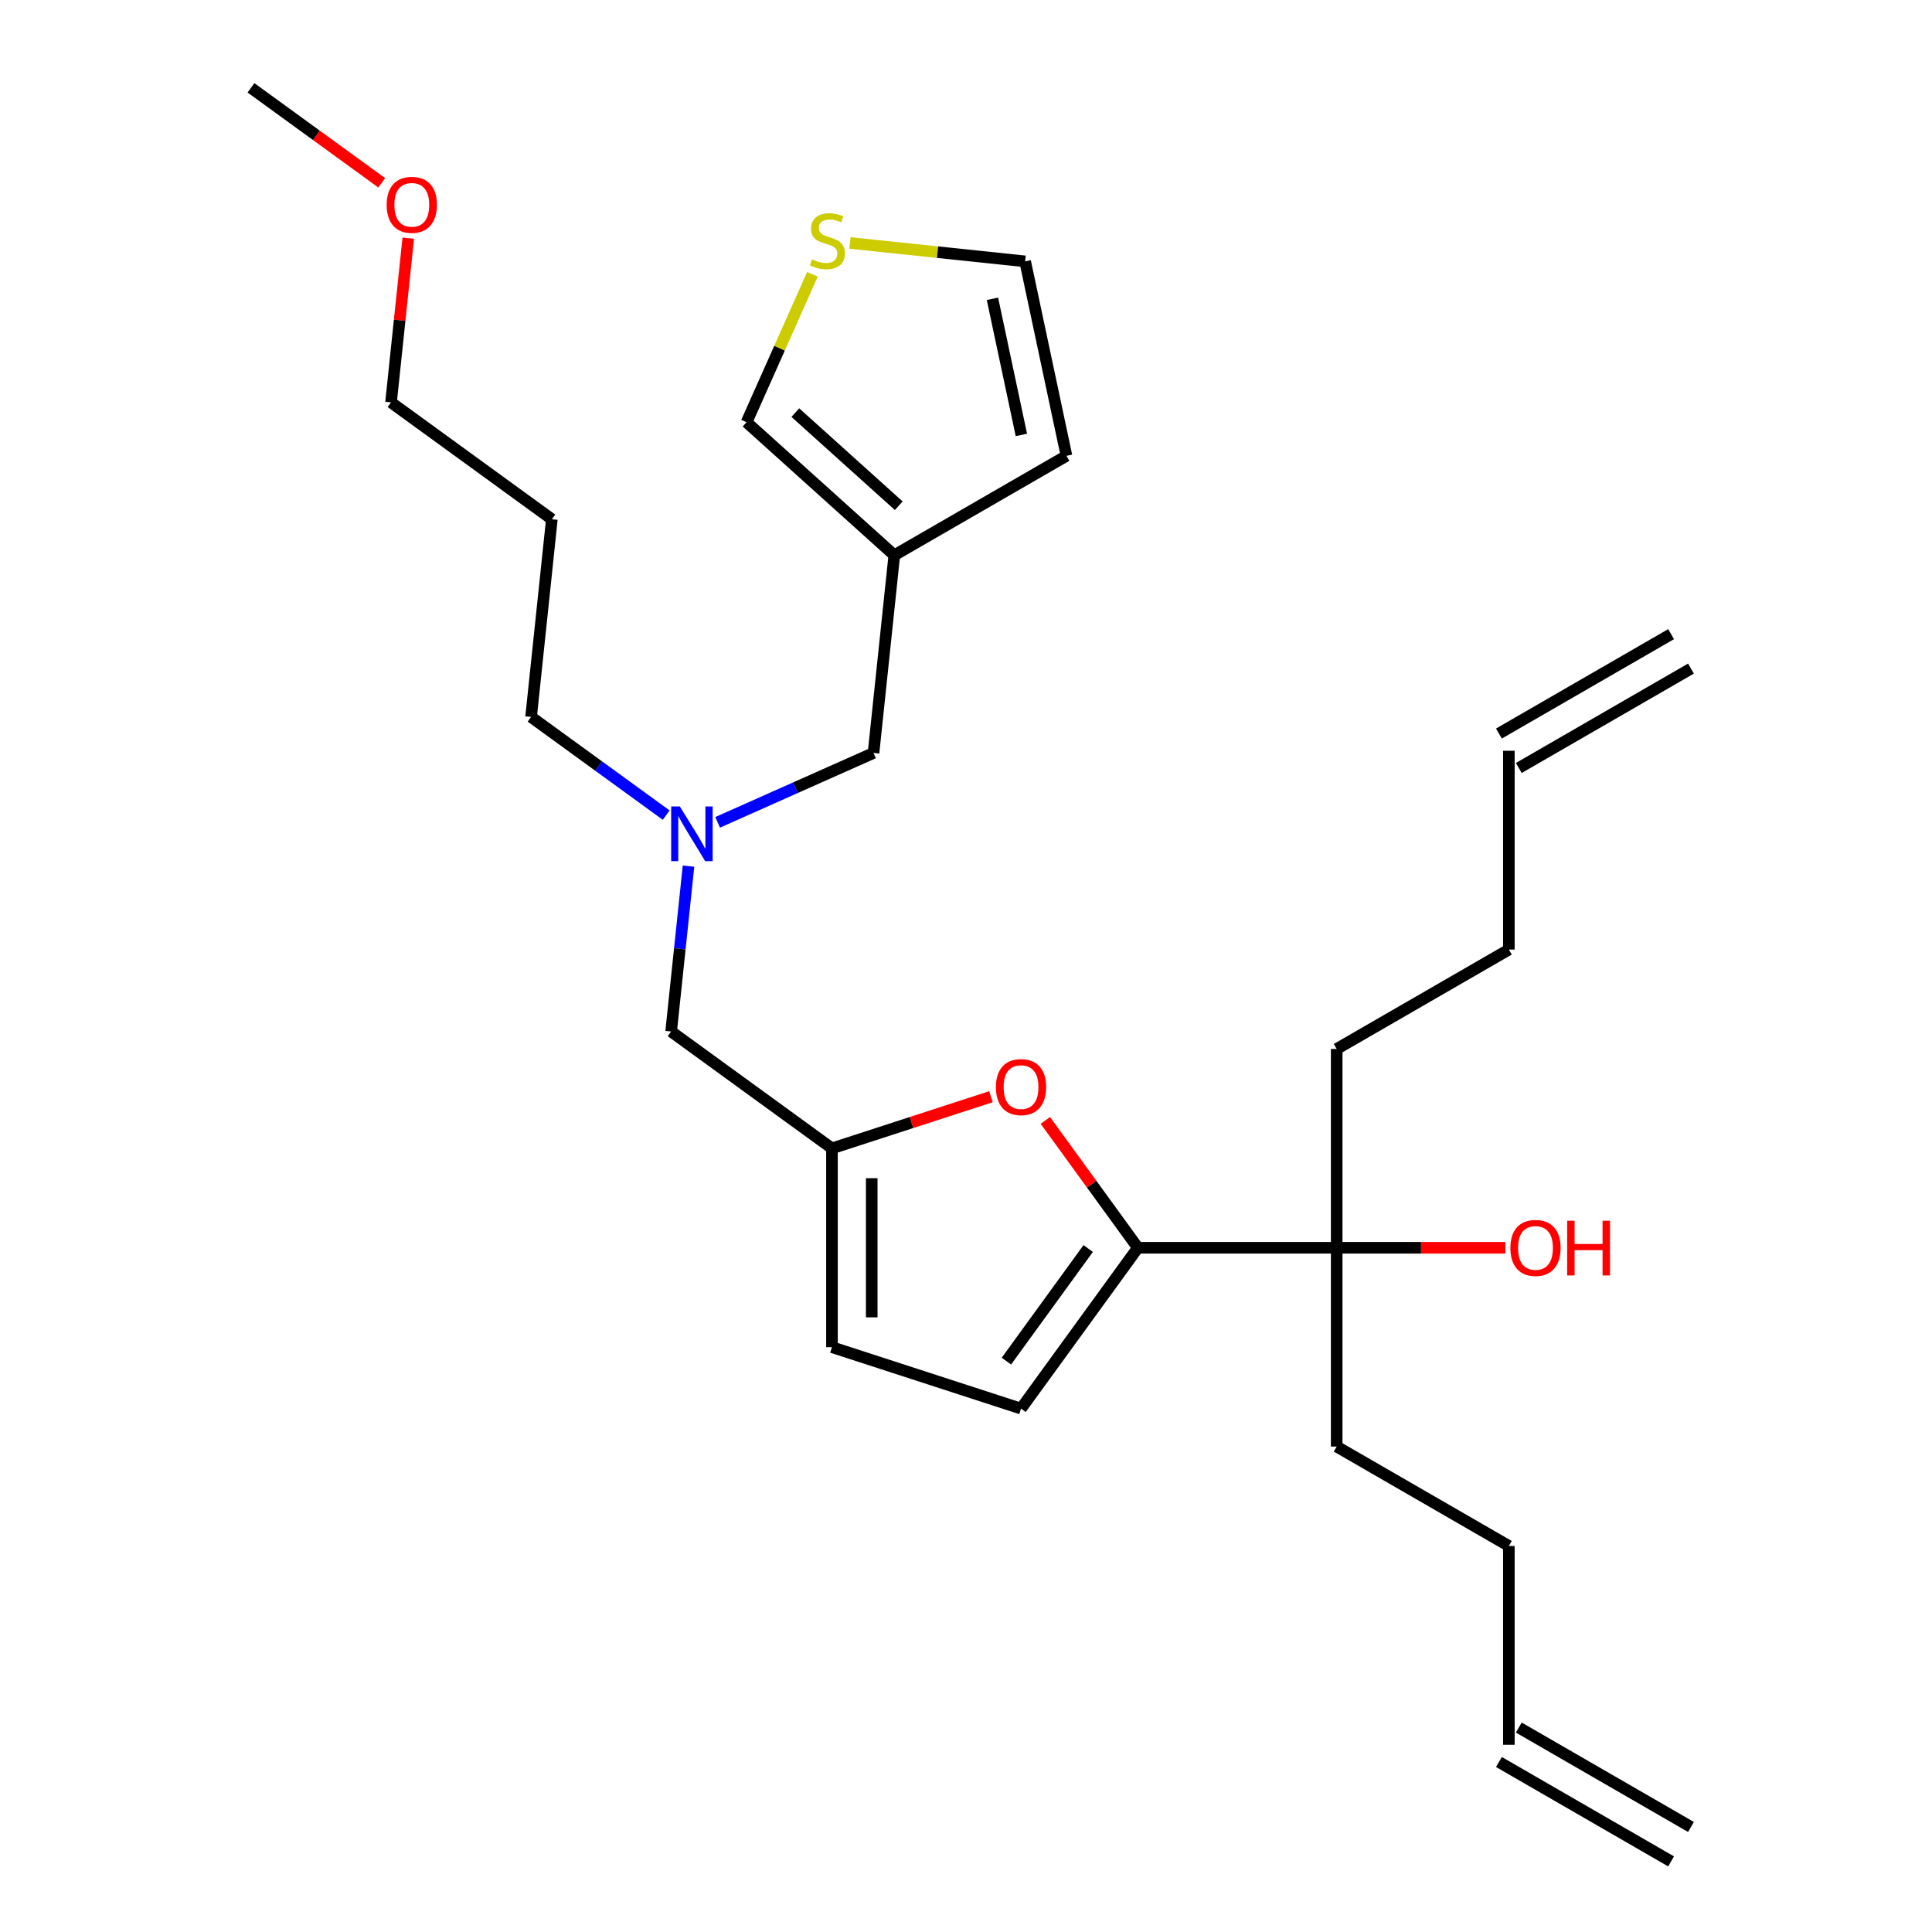 <?xml version='1.0' encoding='iso-8859-1'?>
<svg version='1.1' baseProfile='full'
              xmlns='http://www.w3.org/2000/svg'
                      xmlns:rdkit='http://www.rdkit.org/xml'
                      xmlns:xlink='http://www.w3.org/1999/xlink'
                  xml:space='preserve'
width='1000px' height='1000px' viewBox='0 0 1000 1000'>
<!-- END OF HEADER -->
<rect style='opacity:1.0;fill:#FFFFFF;stroke:none' width='1000' height='1000' x='0' y='0'> </rect>
<path class='bond-0' d='M 691.871,542.946 L 691.871,645.846' style='fill:none;fill-rule:evenodd;stroke:#000000;stroke-width:6px;stroke-linecap:butt;stroke-linejoin:miter;stroke-opacity:1' />
<path class='bond-1' d='M 691.871,542.946 L 780.985,491.496' style='fill:none;fill-rule:evenodd;stroke:#000000;stroke-width:6px;stroke-linecap:butt;stroke-linejoin:miter;stroke-opacity:1' />
<path class='bond-2' d='M 691.871,645.846 L 735.535,645.846' style='fill:none;fill-rule:evenodd;stroke:#000000;stroke-width:6px;stroke-linecap:butt;stroke-linejoin:miter;stroke-opacity:1' />
<path class='bond-2' d='M 735.535,645.846 L 779.198,645.846' style='fill:none;fill-rule:evenodd;stroke:#FF0000;stroke-width:6px;stroke-linecap:butt;stroke-linejoin:miter;stroke-opacity:1' />
<path class='bond-3' d='M 691.871,645.846 L 588.971,645.846' style='fill:none;fill-rule:evenodd;stroke:#000000;stroke-width:6px;stroke-linecap:butt;stroke-linejoin:miter;stroke-opacity:1' />
<path class='bond-4' d='M 691.871,645.846 L 691.871,748.746' style='fill:none;fill-rule:evenodd;stroke:#000000;stroke-width:6px;stroke-linecap:butt;stroke-linejoin:miter;stroke-opacity:1' />
<path class='bond-5' d='M 780.985,491.496 L 780.985,388.596' style='fill:none;fill-rule:evenodd;stroke:#000000;stroke-width:6px;stroke-linecap:butt;stroke-linejoin:miter;stroke-opacity:1' />
<path class='bond-6' d='M 344.82,421.904 L 309.852,396.499' style='fill:none;fill-rule:evenodd;stroke:#0000FF;stroke-width:6px;stroke-linecap:butt;stroke-linejoin:miter;stroke-opacity:1' />
<path class='bond-6' d='M 309.852,396.499 L 274.885,371.093' style='fill:none;fill-rule:evenodd;stroke:#000000;stroke-width:6px;stroke-linecap:butt;stroke-linejoin:miter;stroke-opacity:1' />
<path class='bond-7' d='M 371.445,425.649 L 411.791,407.686' style='fill:none;fill-rule:evenodd;stroke:#0000FF;stroke-width:6px;stroke-linecap:butt;stroke-linejoin:miter;stroke-opacity:1' />
<path class='bond-7' d='M 411.791,407.686 L 452.136,389.723' style='fill:none;fill-rule:evenodd;stroke:#000000;stroke-width:6px;stroke-linecap:butt;stroke-linejoin:miter;stroke-opacity:1' />
<path class='bond-8' d='M 356.374,448.309 L 351.875,491.111' style='fill:none;fill-rule:evenodd;stroke:#0000FF;stroke-width:6px;stroke-linecap:butt;stroke-linejoin:miter;stroke-opacity:1' />
<path class='bond-8' d='M 351.875,491.111 L 347.377,533.913' style='fill:none;fill-rule:evenodd;stroke:#000000;stroke-width:6px;stroke-linecap:butt;stroke-linejoin:miter;stroke-opacity:1' />
<path class='bond-9' d='M 588.971,645.846 L 565.026,612.888' style='fill:none;fill-rule:evenodd;stroke:#000000;stroke-width:6px;stroke-linecap:butt;stroke-linejoin:miter;stroke-opacity:1' />
<path class='bond-9' d='M 565.026,612.888 L 541.081,579.93' style='fill:none;fill-rule:evenodd;stroke:#FF0000;stroke-width:6px;stroke-linecap:butt;stroke-linejoin:miter;stroke-opacity:1' />
<path class='bond-10' d='M 588.971,645.846 L 528.488,729.093' style='fill:none;fill-rule:evenodd;stroke:#000000;stroke-width:6px;stroke-linecap:butt;stroke-linejoin:miter;stroke-opacity:1' />
<path class='bond-10' d='M 563.249,646.236 L 520.911,704.51' style='fill:none;fill-rule:evenodd;stroke:#000000;stroke-width:6px;stroke-linecap:butt;stroke-linejoin:miter;stroke-opacity:1' />
<path class='bond-11' d='M 452.136,389.723 L 462.892,287.387' style='fill:none;fill-rule:evenodd;stroke:#000000;stroke-width:6px;stroke-linecap:butt;stroke-linejoin:miter;stroke-opacity:1' />
<path class='bond-12' d='M 285.641,268.757 L 274.885,371.093' style='fill:none;fill-rule:evenodd;stroke:#000000;stroke-width:6px;stroke-linecap:butt;stroke-linejoin:miter;stroke-opacity:1' />
<path class='bond-13' d='M 285.641,268.757 L 202.393,208.274' style='fill:none;fill-rule:evenodd;stroke:#000000;stroke-width:6px;stroke-linecap:butt;stroke-linejoin:miter;stroke-opacity:1' />
<path class='bond-14' d='M 211.327,123.27 L 206.86,165.772' style='fill:none;fill-rule:evenodd;stroke:#FF0000;stroke-width:6px;stroke-linecap:butt;stroke-linejoin:miter;stroke-opacity:1' />
<path class='bond-14' d='M 206.86,165.772 L 202.393,208.274' style='fill:none;fill-rule:evenodd;stroke:#000000;stroke-width:6px;stroke-linecap:butt;stroke-linejoin:miter;stroke-opacity:1' />
<path class='bond-15' d='M 197.576,94.624 L 163.739,70.039' style='fill:none;fill-rule:evenodd;stroke:#FF0000;stroke-width:6px;stroke-linecap:butt;stroke-linejoin:miter;stroke-opacity:1' />
<path class='bond-15' d='M 163.739,70.039 L 129.901,45.455' style='fill:none;fill-rule:evenodd;stroke:#000000;stroke-width:6px;stroke-linecap:butt;stroke-linejoin:miter;stroke-opacity:1' />
<path class='bond-16' d='M 462.892,287.387 L 386.423,218.533' style='fill:none;fill-rule:evenodd;stroke:#000000;stroke-width:6px;stroke-linecap:butt;stroke-linejoin:miter;stroke-opacity:1' />
<path class='bond-16' d='M 465.193,261.765 L 411.664,213.567' style='fill:none;fill-rule:evenodd;stroke:#000000;stroke-width:6px;stroke-linecap:butt;stroke-linejoin:miter;stroke-opacity:1' />
<path class='bond-17' d='M 462.892,287.387 L 552.006,235.937' style='fill:none;fill-rule:evenodd;stroke:#000000;stroke-width:6px;stroke-linecap:butt;stroke-linejoin:miter;stroke-opacity:1' />
<path class='bond-18' d='M 420.506,141.982 L 403.464,180.258' style='fill:none;fill-rule:evenodd;stroke:#CCCC00;stroke-width:6px;stroke-linecap:butt;stroke-linejoin:miter;stroke-opacity:1' />
<path class='bond-18' d='M 403.464,180.258 L 386.423,218.533' style='fill:none;fill-rule:evenodd;stroke:#000000;stroke-width:6px;stroke-linecap:butt;stroke-linejoin:miter;stroke-opacity:1' />
<path class='bond-19' d='M 439.928,125.754 L 485.27,130.52' style='fill:none;fill-rule:evenodd;stroke:#CCCC00;stroke-width:6px;stroke-linecap:butt;stroke-linejoin:miter;stroke-opacity:1' />
<path class='bond-19' d='M 485.27,130.52 L 530.612,135.286' style='fill:none;fill-rule:evenodd;stroke:#000000;stroke-width:6px;stroke-linecap:butt;stroke-linejoin:miter;stroke-opacity:1' />
<path class='bond-20' d='M 552.006,235.937 L 530.612,135.286' style='fill:none;fill-rule:evenodd;stroke:#000000;stroke-width:6px;stroke-linecap:butt;stroke-linejoin:miter;stroke-opacity:1' />
<path class='bond-20' d='M 528.667,225.118 L 513.691,154.662' style='fill:none;fill-rule:evenodd;stroke:#000000;stroke-width:6px;stroke-linecap:butt;stroke-linejoin:miter;stroke-opacity:1' />
<path class='bond-21' d='M 512.916,567.658 L 471.77,581.027' style='fill:none;fill-rule:evenodd;stroke:#FF0000;stroke-width:6px;stroke-linecap:butt;stroke-linejoin:miter;stroke-opacity:1' />
<path class='bond-21' d='M 471.77,581.027 L 430.624,594.396' style='fill:none;fill-rule:evenodd;stroke:#000000;stroke-width:6px;stroke-linecap:butt;stroke-linejoin:miter;stroke-opacity:1' />
<path class='bond-22' d='M 430.624,594.396 L 430.624,697.296' style='fill:none;fill-rule:evenodd;stroke:#000000;stroke-width:6px;stroke-linecap:butt;stroke-linejoin:miter;stroke-opacity:1' />
<path class='bond-22' d='M 451.204,609.831 L 451.204,681.861' style='fill:none;fill-rule:evenodd;stroke:#000000;stroke-width:6px;stroke-linecap:butt;stroke-linejoin:miter;stroke-opacity:1' />
<path class='bond-23' d='M 430.624,594.396 L 347.377,533.913' style='fill:none;fill-rule:evenodd;stroke:#000000;stroke-width:6px;stroke-linecap:butt;stroke-linejoin:miter;stroke-opacity:1' />
<path class='bond-24' d='M 430.624,697.296 L 528.488,729.093' style='fill:none;fill-rule:evenodd;stroke:#000000;stroke-width:6px;stroke-linecap:butt;stroke-linejoin:miter;stroke-opacity:1' />
<path class='bond-25' d='M 786.13,397.507 L 875.244,346.057' style='fill:none;fill-rule:evenodd;stroke:#000000;stroke-width:6px;stroke-linecap:butt;stroke-linejoin:miter;stroke-opacity:1' />
<path class='bond-25' d='M 775.84,379.684 L 864.954,328.234' style='fill:none;fill-rule:evenodd;stroke:#000000;stroke-width:6px;stroke-linecap:butt;stroke-linejoin:miter;stroke-opacity:1' />
<path class='bond-26' d='M 691.871,748.746 L 780.985,800.196' style='fill:none;fill-rule:evenodd;stroke:#000000;stroke-width:6px;stroke-linecap:butt;stroke-linejoin:miter;stroke-opacity:1' />
<path class='bond-27' d='M 780.985,800.196 L 780.985,903.095' style='fill:none;fill-rule:evenodd;stroke:#000000;stroke-width:6px;stroke-linecap:butt;stroke-linejoin:miter;stroke-opacity:1' />
<path class='bond-28' d='M 775.84,912.007 L 864.954,963.457' style='fill:none;fill-rule:evenodd;stroke:#000000;stroke-width:6px;stroke-linecap:butt;stroke-linejoin:miter;stroke-opacity:1' />
<path class='bond-28' d='M 786.13,894.184 L 875.244,945.634' style='fill:none;fill-rule:evenodd;stroke:#000000;stroke-width:6px;stroke-linecap:butt;stroke-linejoin:miter;stroke-opacity:1' />
<path  class='atom-2' d='M 781.771 645.926
Q 781.771 639.126, 785.131 635.326
Q 788.491 631.526, 794.771 631.526
Q 801.051 631.526, 804.411 635.326
Q 807.771 639.126, 807.771 645.926
Q 807.771 652.806, 804.371 656.726
Q 800.971 660.606, 794.771 660.606
Q 788.531 660.606, 785.131 656.726
Q 781.771 652.846, 781.771 645.926
M 794.771 657.406
Q 799.091 657.406, 801.411 654.526
Q 803.771 651.606, 803.771 645.926
Q 803.771 640.366, 801.411 637.566
Q 799.091 634.726, 794.771 634.726
Q 790.451 634.726, 788.091 637.526
Q 785.771 640.326, 785.771 645.926
Q 785.771 651.646, 788.091 654.526
Q 790.451 657.406, 794.771 657.406
' fill='#FF0000'/>
<path  class='atom-2' d='M 811.171 631.846
L 815.011 631.846
L 815.011 643.886
L 829.491 643.886
L 829.491 631.846
L 833.331 631.846
L 833.331 660.166
L 829.491 660.166
L 829.491 647.086
L 815.011 647.086
L 815.011 660.166
L 811.171 660.166
L 811.171 631.846
' fill='#FF0000'/>
<path  class='atom-4' d='M 351.873 417.416
L 361.153 432.416
Q 362.073 433.896, 363.553 436.576
Q 365.033 439.256, 365.113 439.416
L 365.113 417.416
L 368.873 417.416
L 368.873 445.736
L 364.993 445.736
L 355.033 429.336
Q 353.873 427.416, 352.633 425.216
Q 351.433 423.016, 351.073 422.336
L 351.073 445.736
L 347.393 445.736
L 347.393 417.416
L 351.873 417.416
' fill='#0000FF'/>
<path  class='atom-8' d='M 200.149 106.018
Q 200.149 99.218, 203.509 95.418
Q 206.869 91.618, 213.149 91.618
Q 219.429 91.618, 222.789 95.418
Q 226.149 99.218, 226.149 106.018
Q 226.149 112.898, 222.749 116.818
Q 219.349 120.698, 213.149 120.698
Q 206.909 120.698, 203.509 116.818
Q 200.149 112.938, 200.149 106.018
M 213.149 117.498
Q 217.469 117.498, 219.789 114.618
Q 222.149 111.698, 222.149 106.018
Q 222.149 100.458, 219.789 97.658
Q 217.469 94.818, 213.149 94.818
Q 208.829 94.818, 206.469 97.618
Q 204.149 100.418, 204.149 106.018
Q 204.149 111.738, 206.469 114.618
Q 208.829 117.498, 213.149 117.498
' fill='#FF0000'/>
<path  class='atom-10' d='M 420.276 134.25
Q 420.596 134.37, 421.916 134.93
Q 423.236 135.49, 424.676 135.85
Q 426.156 136.17, 427.596 136.17
Q 430.276 136.17, 431.836 134.89
Q 433.396 133.57, 433.396 131.29
Q 433.396 129.73, 432.596 128.77
Q 431.836 127.81, 430.636 127.29
Q 429.436 126.77, 427.436 126.17
Q 424.916 125.41, 423.396 124.69
Q 421.916 123.97, 420.836 122.45
Q 419.796 120.93, 419.796 118.37
Q 419.796 114.81, 422.196 112.61
Q 424.636 110.41, 429.436 110.41
Q 432.716 110.41, 436.436 111.97
L 435.516 115.05
Q 432.116 113.65, 429.556 113.65
Q 426.796 113.65, 425.276 114.81
Q 423.756 115.93, 423.796 117.89
Q 423.796 119.41, 424.556 120.33
Q 425.356 121.25, 426.476 121.77
Q 427.636 122.29, 429.556 122.89
Q 432.116 123.69, 433.636 124.49
Q 435.156 125.29, 436.236 126.93
Q 437.356 128.53, 437.356 131.29
Q 437.356 135.21, 434.716 137.33
Q 432.116 139.41, 427.756 139.41
Q 425.236 139.41, 423.316 138.85
Q 421.436 138.33, 419.196 137.41
L 420.276 134.25
' fill='#CCCC00'/>
<path  class='atom-17' d='M 515.488 562.678
Q 515.488 555.878, 518.848 552.078
Q 522.208 548.278, 528.488 548.278
Q 534.768 548.278, 538.128 552.078
Q 541.488 555.878, 541.488 562.678
Q 541.488 569.558, 538.088 573.478
Q 534.688 577.358, 528.488 577.358
Q 522.248 577.358, 518.848 573.478
Q 515.488 569.598, 515.488 562.678
M 528.488 574.158
Q 532.808 574.158, 535.128 571.278
Q 537.488 568.358, 537.488 562.678
Q 537.488 557.118, 535.128 554.318
Q 532.808 551.478, 528.488 551.478
Q 524.168 551.478, 521.808 554.278
Q 519.488 557.078, 519.488 562.678
Q 519.488 568.398, 521.808 571.278
Q 524.168 574.158, 528.488 574.158
' fill='#FF0000'/>
</svg>
